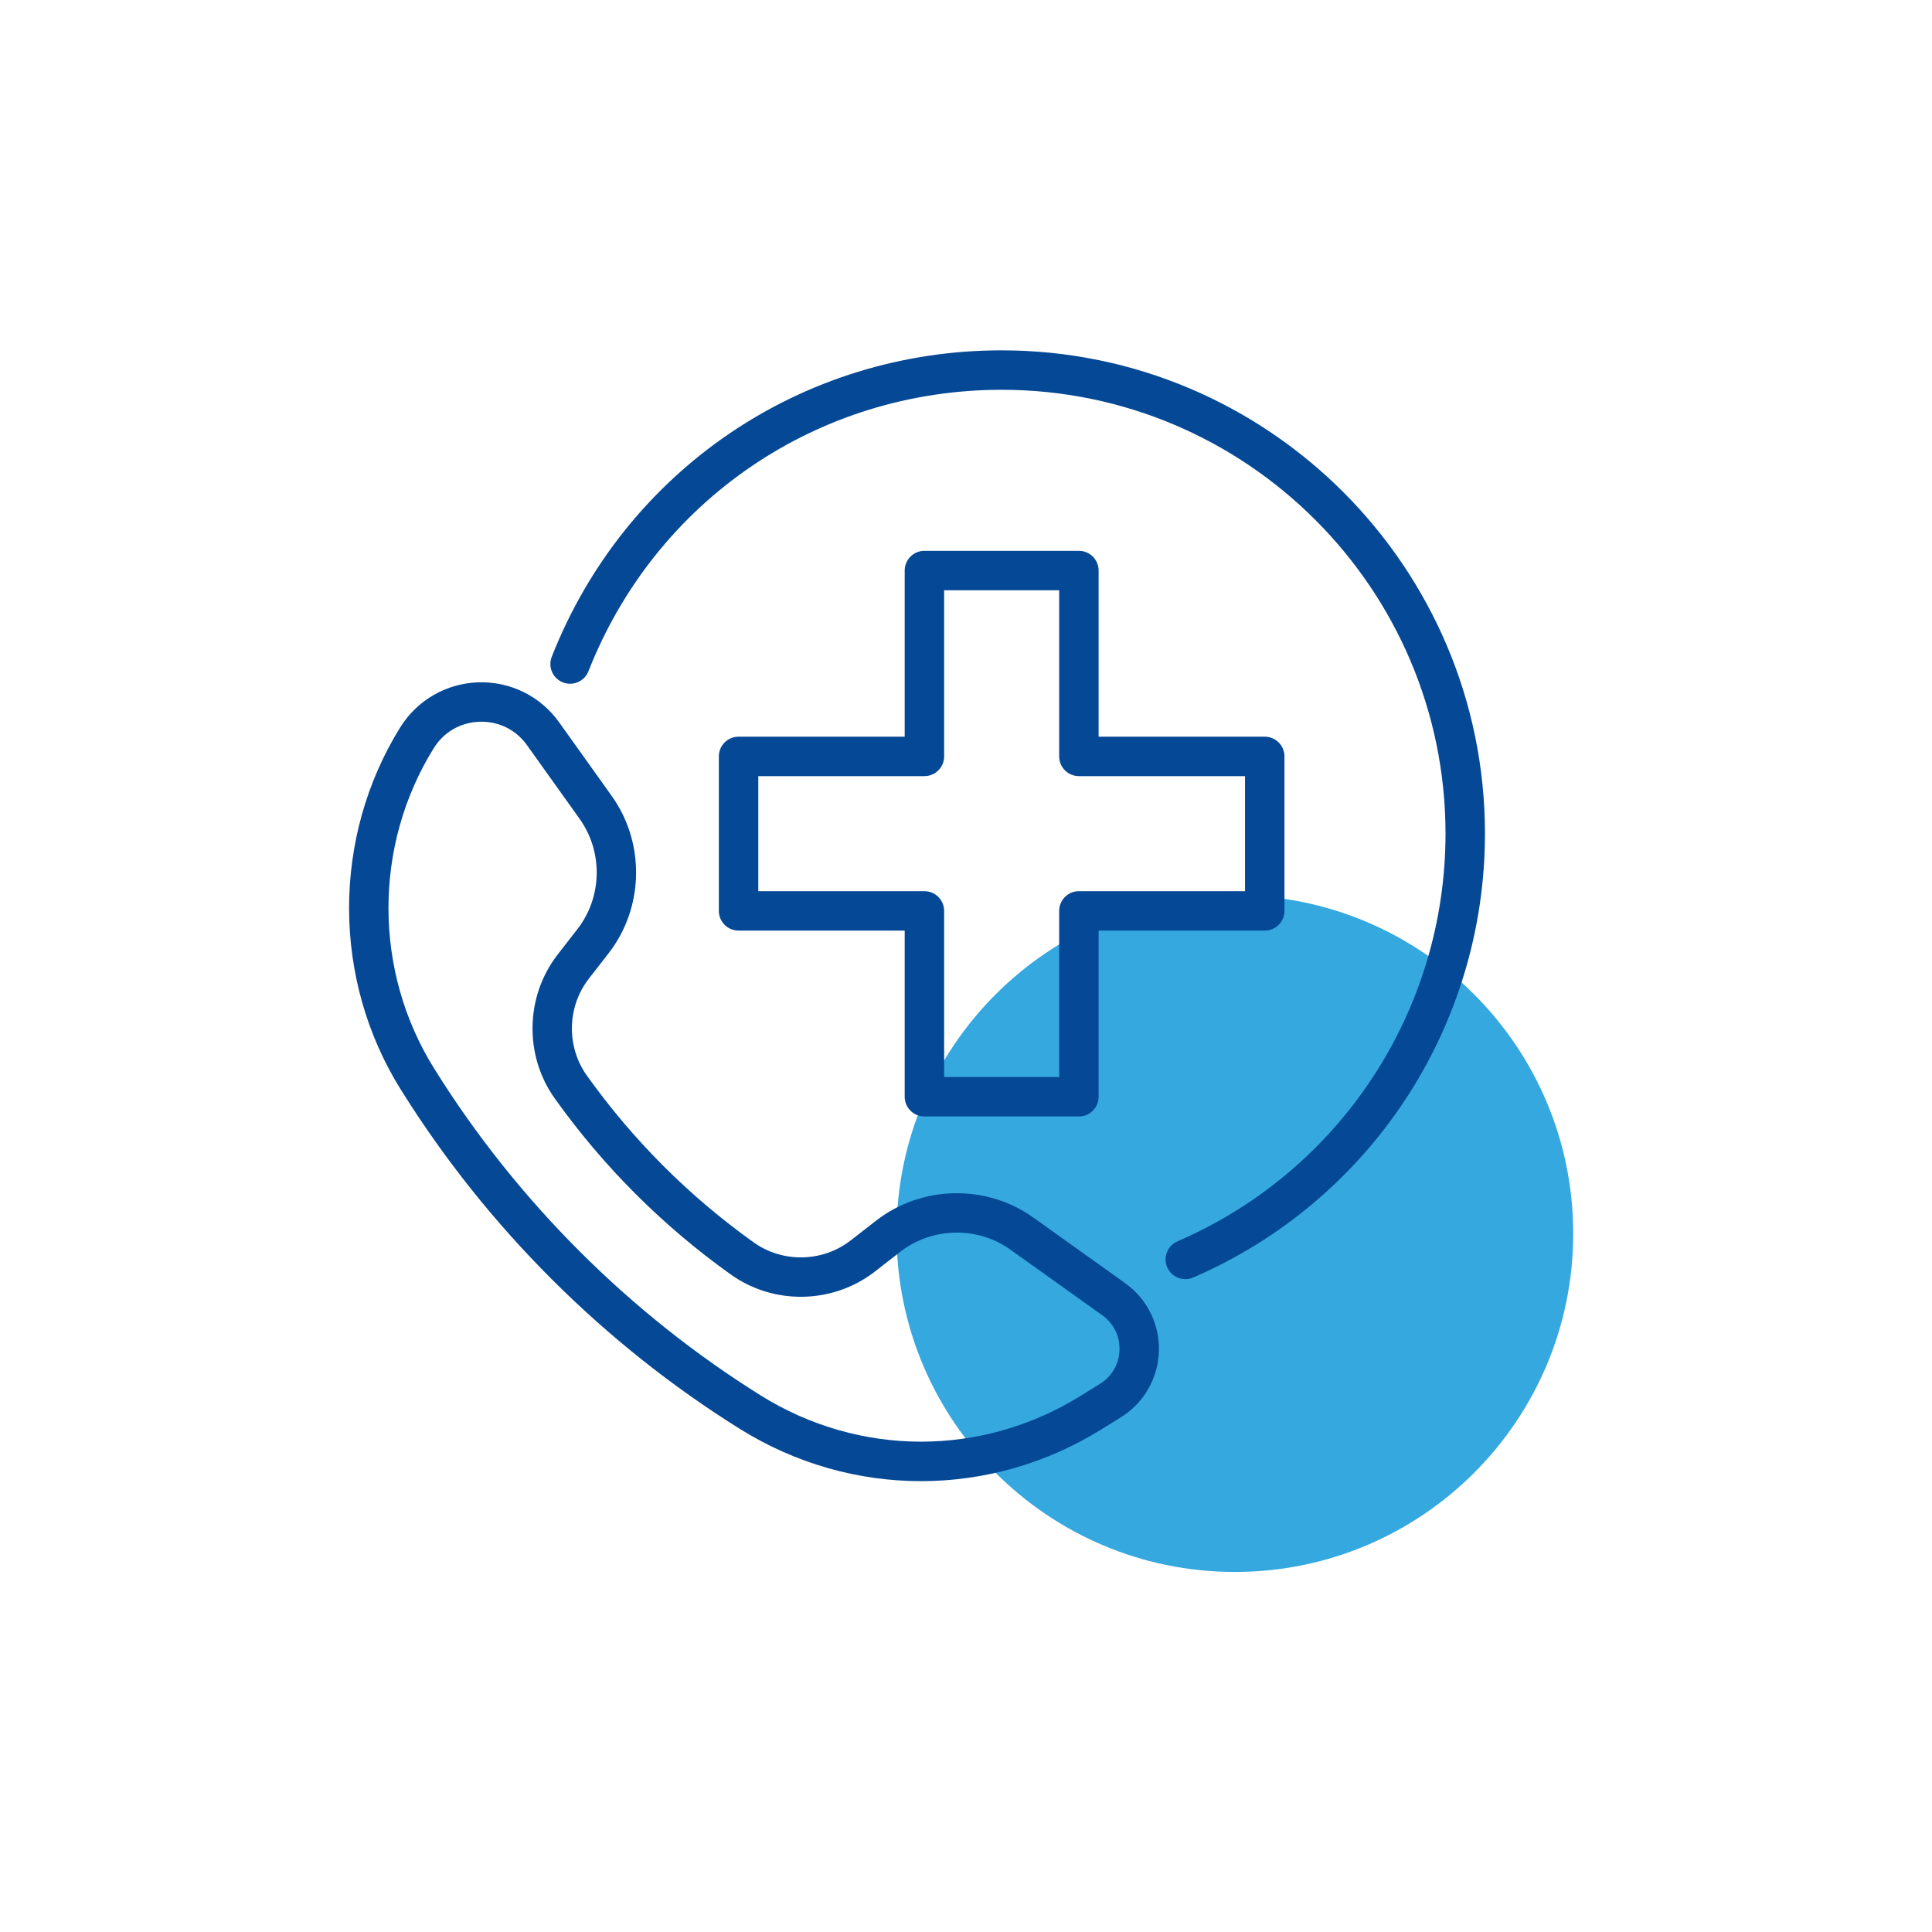 <svg width="137" height="137" viewBox="0 0 137 137" fill="none" xmlns="http://www.w3.org/2000/svg">
<path d="M87.566 111.468C100.816 111.468 111.558 100.727 111.558 87.476C111.558 74.226 100.816 63.485 87.566 63.485C74.316 63.485 63.574 74.226 63.574 87.476C63.574 100.727 74.316 111.468 87.566 111.468Z" fill="#35A8E0"/>
<path d="M84.052 90.706C84.237 90.706 84.425 90.669 84.605 90.591C97.177 85.161 105.3 72.806 105.3 59.115C105.3 40.217 89.926 24.843 71.028 24.843C56.84 24.843 44.317 33.374 39.124 46.575C38.841 47.294 39.195 48.106 39.914 48.388C40.633 48.672 41.444 48.318 41.727 47.599C46.495 35.474 57.997 27.64 71.028 27.64C88.383 27.64 102.503 41.76 102.503 59.115C102.503 71.69 95.042 83.037 83.496 88.024C82.787 88.33 82.461 89.153 82.767 89.862C82.996 90.39 83.51 90.706 84.052 90.706Z" fill="#054895"/>
<path d="M65.551 79.169H76.505C77.278 79.169 77.904 78.543 77.904 77.771V65.99H89.685C90.457 65.99 91.083 65.364 91.083 64.592V53.638C91.083 52.865 90.457 52.239 89.685 52.239H77.904V40.459C77.904 39.686 77.278 39.06 76.505 39.06H65.551C64.779 39.06 64.153 39.686 64.153 40.459V52.239H52.372C51.6 52.239 50.974 52.865 50.974 53.638V64.592C50.974 65.364 51.6 65.99 52.372 65.99H64.153V77.771C64.153 78.543 64.779 79.169 65.551 79.169ZM53.771 63.194V55.036H65.551C66.323 55.036 66.95 54.41 66.95 53.638V41.857H75.107V53.638C75.107 54.41 75.733 55.036 76.505 55.036H88.286V63.194H76.505C75.733 63.194 75.107 63.82 75.107 64.592V76.373H66.95V64.592C66.95 63.82 66.323 63.194 65.551 63.194H53.771Z" fill="#054895"/>
<path d="M52.454 101.318C56.416 103.793 60.863 105.03 65.31 105.03C69.737 105.03 74.164 103.804 78.115 101.351L79.477 100.505C81.107 99.494 82.116 97.745 82.178 95.828C82.24 93.912 81.345 92.102 79.784 90.988L73.269 86.335C69.937 83.955 65.352 84.049 62.118 86.562L60.32 87.961C58.328 89.509 55.502 89.567 53.448 88.102C48.867 84.832 44.886 80.851 41.615 76.269C40.149 74.215 40.207 71.389 41.757 69.397L43.155 67.599C45.669 64.366 45.762 59.78 43.382 56.448L39.648 51.219C38.328 49.371 36.187 48.31 33.916 48.385C31.646 48.458 29.576 49.653 28.378 51.582C23.527 59.395 23.547 69.48 28.428 77.274L28.517 77.415C34.545 87.038 42.822 95.304 52.454 101.318ZM30.799 75.789C26.48 68.893 26.462 59.97 30.755 53.058C31.468 51.908 32.654 51.224 34.006 51.18C34.052 51.178 34.097 51.178 34.142 51.178C35.441 51.178 36.612 51.78 37.372 52.844L41.106 58.073C42.773 60.407 42.708 63.618 40.947 65.882L39.549 67.681C37.246 70.641 37.16 74.841 39.339 77.894C42.79 82.729 46.99 86.929 51.824 90.378C54.876 92.557 59.076 92.471 62.037 90.169L63.835 88.77C66.099 87.01 69.311 86.945 71.644 88.611L78.159 93.264C78.969 93.842 79.415 94.744 79.383 95.738C79.351 96.733 78.847 97.604 78.002 98.129L76.64 98.975C69.632 103.326 60.932 103.315 53.934 98.946C44.661 93.155 36.691 85.196 30.887 75.93L30.799 75.789Z" fill="#054895"/>
</svg>
